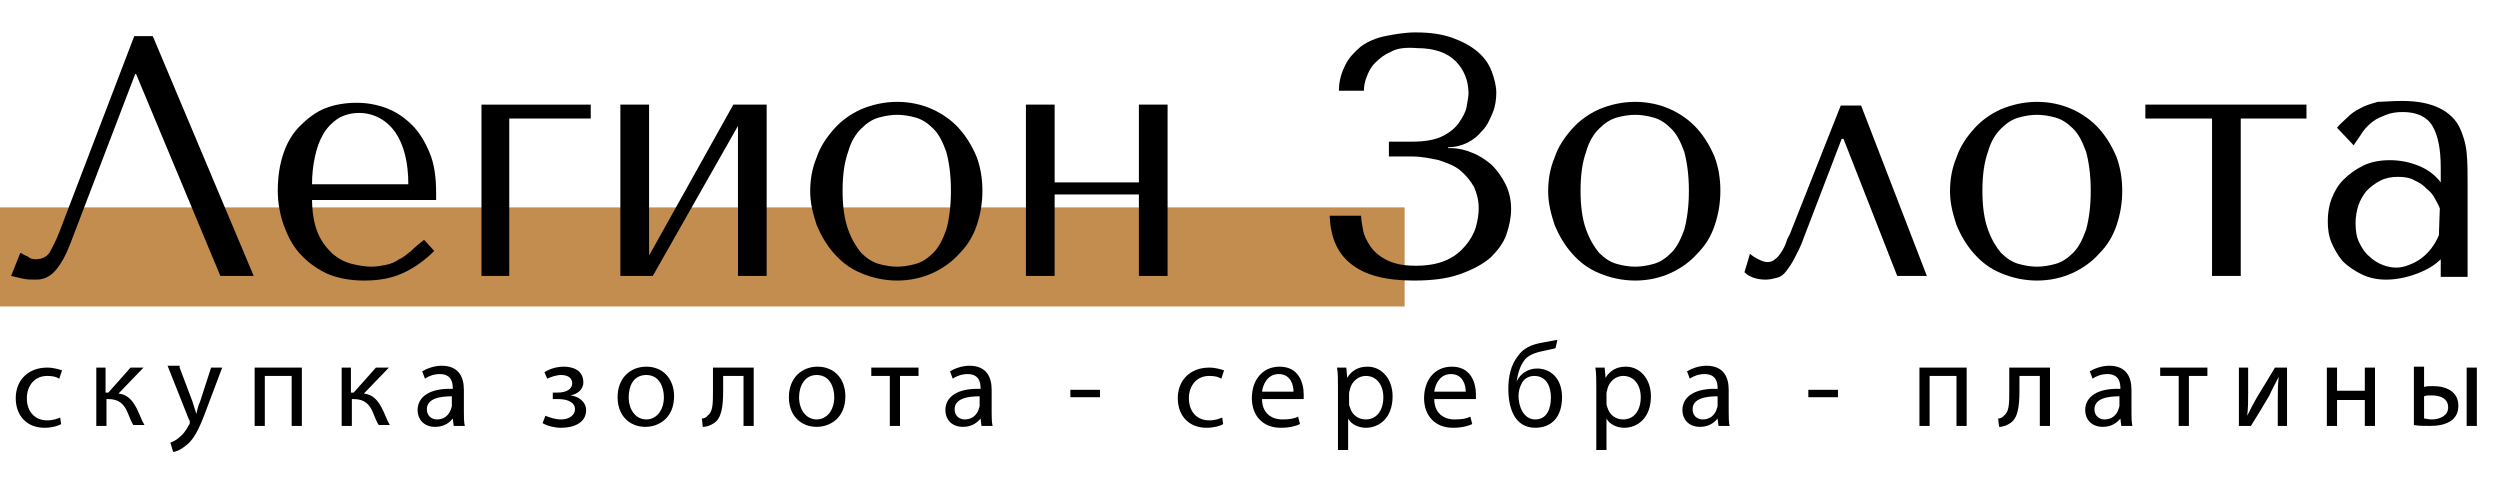 <?xml version="1.0" encoding="utf-8"?>
<!-- Generator: Adobe Illustrator 24.2.3, SVG Export Plug-In . SVG Version: 6.00 Build 0)  -->
<svg version="1.1" id="Layer_1" xmlns="http://www.w3.org/2000/svg" xmlns:xlink="http://www.w3.org/1999/xlink" x="0px" y="0px"
	 viewBox="0 0 270 52" style="enable-background:new 0 0 270 52;" xml:space="preserve">
<style type="text/css">
	.st0{fill:#C38D4F;}
</style>
<rect y="22.4" class="st0" width="151.7" height="10.7"/>
<g>
	<path d="M27.4,29.8h-3.6L14.7,8h-0.1l-7,18.3c-0.5,1.3-1,2.2-1.6,2.9c-0.6,0.7-1.3,1-2.1,1c-0.5,0-1,0-1.4-0.1s-0.9-0.2-1.3-0.3
		l1-2.5c0.2,0.1,0.5,0.3,0.8,0.4C3.2,27.9,3.5,28,3.8,28c0.8,0,1.4-0.3,1.7-1c0.4-0.7,0.8-1.6,1.2-2.7l7.8-20.4h2L27.4,29.8z"/>
	<path d="M33.7,21.4c0,1.5,0.2,2.7,0.6,3.7c0.4,1,1,1.7,1.6,2.3c0.6,0.5,1.3,0.9,2.1,1.1s1.5,0.3,2.1,0.3s1.1-0.1,1.6-0.2
		s1-0.3,1.4-0.6c0.5-0.2,0.9-0.6,1.3-0.9c0.4-0.4,0.9-0.8,1.4-1.2l1.1,1.2c-1,1-2.1,1.8-3.4,2.4c-1.3,0.6-2.7,0.8-4.2,0.8
		c-1.6,0-3-0.3-4.1-0.8c-1.2-0.6-2.1-1.3-2.9-2.2c-0.8-0.9-1.3-2-1.7-3.1C30.2,23,30,21.8,30,20.6c0-1.5,0.2-2.8,0.6-4s1-2.2,1.8-3
		s1.7-1.5,2.7-1.9s2.2-0.6,3.4-0.6s2.2,0.2,3.3,0.6c1,0.4,1.9,1,2.7,1.8s1.4,1.8,1.9,3c0.5,1.2,0.7,2.6,0.7,4.3v0.8H33.7V21.4z
		 M44.1,19.9c0-2.4-0.5-4.3-1.4-5.6s-2.3-2.1-3.9-2.1c-0.9,0-1.6,0.2-2.3,0.6c-0.6,0.4-1.2,1-1.6,1.7C34.5,15.2,34.2,16,34,17
		c-0.2,0.9-0.3,1.9-0.3,2.9H44.1z"/>
	<path d="M55,12.8v17h-3V11.3h11.8v1.5H55z"/>
	<path d="M79.2,11.3h3.6v18.5h-3.1V13.6l-9.2,16.2H67V11.3h3.1v16.3L79.2,11.3z"/>
	<path d="M106.1,20.6c0,1.3-0.2,2.5-0.6,3.7s-1,2.2-1.9,3.1c-0.8,0.9-1.8,1.6-2.9,2.1s-2.4,0.8-3.8,0.8S94.2,30,93,29.5
		c-1.2-0.5-2.1-1.2-2.9-2.1s-1.4-1.9-1.9-3.1c-0.4-1.2-0.7-2.4-0.7-3.6c0-1.3,0.2-2.5,0.7-3.7c0.4-1.2,1.1-2.2,1.9-3.1
		c0.8-0.9,1.8-1.6,2.9-2.1c1.2-0.5,2.5-0.8,3.9-0.8s2.7,0.3,3.8,0.8c1.1,0.5,2.1,1.2,2.9,2.1c0.8,0.9,1.4,1.9,1.9,3.1
		C105.9,18.1,106.1,19.3,106.1,20.6z M102.7,20.6c0-1.7-0.2-3.1-0.5-4.2c-0.4-1.1-0.8-1.9-1.4-2.5s-1.2-1-1.9-1.2
		c-0.7-0.2-1.4-0.3-2-0.3s-1.3,0.1-2,0.3s-1.3,0.6-1.9,1.2c-0.6,0.6-1.1,1.4-1.4,2.5c-0.4,1.1-0.6,2.5-0.6,4.2s0.2,3.1,0.6,4.2
		s0.9,1.9,1.4,2.5c0.6,0.6,1.2,1,1.9,1.2c0.7,0.2,1.4,0.3,2,0.3s1.3-0.1,2-0.3c0.7-0.2,1.3-0.6,1.9-1.2s1-1.4,1.4-2.5
		C102.5,23.7,102.7,22.3,102.7,20.6z"/>
	<path d="M113.9,29.8h-3.1V11.3h3.1v8.4h9.1v-8.4h3.1v18.5H123V21h-9.1V29.8z"/>
	<path d="M150.2,5.6c-0.7,0.3-1.2,0.7-1.7,1.2s-0.7,1-0.9,1.5s-0.3,1-0.3,1.5h-2.7c0-1.1,0.3-2,0.7-2.8s1-1.4,1.7-2
		c0.7-0.5,1.6-0.9,2.6-1.1c1-0.2,2.1-0.4,3.3-0.4c1.6,0,2.9,0.2,4,0.6s2,0.9,2.7,1.5s1.2,1.3,1.5,2.1s0.5,1.6,0.5,2.3
		s-0.1,1.5-0.4,2.2c-0.3,0.7-0.6,1.4-1.1,1.9c-0.5,0.6-1,1-1.6,1.3s-1.3,0.5-2.1,0.5V16h0.3c0.8,0,1.6,0.2,2.3,0.5
		c0.8,0.3,1.5,0.8,2.1,1.3c0.6,0.6,1.1,1.3,1.5,2.1c0.4,0.8,0.6,1.7,0.6,2.7c0,0.9-0.2,1.8-0.5,2.7c-0.3,0.9-0.9,1.7-1.7,2.5
		c-0.8,0.7-1.9,1.3-3.3,1.8c-1.4,0.5-3,0.7-5,0.7c-3.1,0-5.3-0.6-6.8-1.8c-1.5-1.2-2.2-2.9-2.3-5.2h3.4c0,0.4,0.1,0.9,0.2,1.5
		c0.1,0.6,0.4,1.2,0.8,1.8c0.4,0.6,1,1.1,1.8,1.5s1.8,0.6,3.1,0.6s2.4-0.2,3.3-0.6c0.9-0.4,1.5-0.9,2.1-1.6c0.5-0.6,0.9-1.3,1.1-2
		c0.2-0.7,0.3-1.4,0.3-2c0-0.9-0.2-1.6-0.5-2.3c-0.4-0.7-0.9-1.3-1.5-1.8s-1.4-0.8-2.3-1.1c-0.9-0.2-1.9-0.4-2.9-0.4H150v-1.6h2.5
		c1.4,0,2.5-0.2,3.3-0.6c0.8-0.4,1.4-0.9,1.8-1.5c0.4-0.6,0.7-1.1,0.8-1.7c0.1-0.6,0.2-1.1,0.2-1.4c0-1.4-0.5-2.6-1.4-3.5
		s-2.3-1.4-4.1-1.4C151.8,5.1,150.9,5.2,150.2,5.6z"/>
	<path d="M185.8,20.6c0,1.3-0.2,2.5-0.6,3.7c-0.4,1.2-1,2.2-1.9,3.1c-0.8,0.9-1.8,1.6-2.9,2.1s-2.4,0.8-3.8,0.8
		c-1.4,0-2.7-0.3-3.9-0.8s-2.1-1.2-2.9-2.1c-0.8-0.9-1.4-1.9-1.9-3.1c-0.4-1.2-0.7-2.4-0.7-3.6c0-1.3,0.2-2.5,0.7-3.7
		c0.4-1.2,1.1-2.2,1.9-3.1c0.8-0.9,1.8-1.6,2.9-2.1c1.2-0.5,2.5-0.8,3.9-0.8s2.7,0.3,3.8,0.8s2.1,1.2,2.9,2.1
		c0.8,0.9,1.4,1.9,1.9,3.1C185.6,18.1,185.8,19.3,185.8,20.6z M182.4,20.6c0-1.7-0.2-3.1-0.5-4.2c-0.4-1.1-0.8-1.9-1.4-2.5
		c-0.6-0.6-1.2-1-1.9-1.2s-1.4-0.3-2-0.3s-1.3,0.1-2,0.3s-1.3,0.6-1.9,1.2c-0.6,0.6-1.1,1.4-1.4,2.5c-0.4,1.1-0.6,2.5-0.6,4.2
		s0.2,3.1,0.6,4.2c0.4,1.1,0.9,1.9,1.4,2.5c0.6,0.6,1.2,1,1.9,1.2s1.4,0.3,2,0.3s1.3-0.1,2-0.3c0.7-0.2,1.3-0.6,1.9-1.2
		c0.6-0.6,1-1.4,1.4-2.5C182.2,23.7,182.4,22.3,182.4,20.6z"/>
	<path d="M208.1,29.8h-3.2L199.1,15h-0.2l-4.1,10.7c-0.3,0.9-0.7,1.6-1,2.2s-0.6,1-0.9,1.4c-0.3,0.4-0.6,0.6-1,0.7s-0.8,0.2-1.2,0.2
		c-1,0-1.8-0.3-2.3-0.8l0.6-2c0.2,0.2,0.5,0.4,0.9,0.6s0.7,0.3,1,0.3s0.6-0.1,0.8-0.3c0.3-0.2,0.5-0.5,0.7-0.8s0.4-0.7,0.5-1
		c0.1-0.4,0.3-0.7,0.4-0.9l5.5-13.9h2.2L208.1,29.8z"/>
	<path d="M229.2,20.6c0,1.3-0.2,2.5-0.6,3.7c-0.4,1.2-1,2.2-1.9,3.1c-0.8,0.9-1.8,1.6-2.9,2.1c-1.1,0.5-2.4,0.8-3.8,0.8
		c-1.4,0-2.7-0.3-3.9-0.8s-2.1-1.2-2.9-2.1c-0.8-0.9-1.4-1.9-1.9-3.1c-0.4-1.2-0.7-2.4-0.7-3.6c0-1.3,0.2-2.5,0.7-3.7
		c0.4-1.2,1.1-2.2,1.9-3.1c0.8-0.9,1.8-1.6,2.9-2.1c1.2-0.5,2.5-0.8,3.9-0.8s2.7,0.3,3.8,0.8s2.1,1.2,2.9,2.1
		c0.8,0.9,1.4,1.9,1.9,3.1C229,18.1,229.2,19.3,229.2,20.6z M225.8,20.6c0-1.7-0.2-3.1-0.5-4.2c-0.4-1.1-0.8-1.9-1.4-2.5
		c-0.6-0.6-1.2-1-1.9-1.2s-1.4-0.3-2-0.3s-1.3,0.1-2,0.3s-1.3,0.6-1.9,1.2c-0.6,0.6-1.1,1.4-1.4,2.5c-0.4,1.1-0.6,2.5-0.6,4.2
		s0.2,3.1,0.6,4.2c0.4,1.1,0.9,1.9,1.4,2.5c0.6,0.6,1.2,1,1.9,1.2s1.4,0.3,2,0.3s1.3-0.1,2-0.3c0.7-0.2,1.3-0.6,1.9-1.2
		c0.6-0.6,1-1.4,1.4-2.5C225.6,23.7,225.8,22.3,225.8,20.6z"/>
	<path d="M238.9,12.8h-7.2v-1.5h17.4v1.5H242v17h-3.1V12.8z"/>
	<path d="M259.4,10.9c1.8,0,3.1,0.3,4.1,0.8s1.7,1.2,2.1,2s0.7,1.8,0.8,2.8c0.1,1.1,0.1,2.1,0.1,3.3v10.1h-2.9V28
		c-0.7,0.7-1.6,1.2-2.7,1.6s-2.2,0.6-3.2,0.6s-1.9-0.2-2.7-0.6s-1.5-0.9-2-1.4c-0.5-0.6-0.9-1.3-1.2-2s-0.4-1.5-0.4-2.3
		s0.1-1.6,0.4-2.4s0.7-1.5,1.3-2.1s1.3-1.1,2.1-1.5s1.8-0.6,2.9-0.6s2.1,0.2,3.1,0.6s1.8,1,2.4,1.8v-1.6c0-2-0.3-3.5-0.9-4.5
		s-1.7-1.5-3.2-1.5c-0.7,0-1.3,0.1-1.8,0.3s-1,0.4-1.4,0.7s-0.8,0.7-1.1,1.1c-0.3,0.5-0.7,1-1,1.5l-1.8-1.9c0.3-0.4,0.7-0.7,1.1-1.1
		c0.4-0.4,0.8-0.7,1.4-1c0.5-0.3,1.2-0.5,1.9-0.7C257.4,11,258.3,10.9,259.4,10.9z M263.5,22.5c-0.1-0.3-0.3-0.6-0.5-1
		s-0.5-0.8-0.9-1.1c-0.4-0.4-0.8-0.7-1.3-0.9c-0.5-0.3-1.1-0.4-1.8-0.4c-0.7,0-1.3,0.1-1.9,0.4s-1.1,0.7-1.5,1.1
		c-0.4,0.5-0.7,1-0.9,1.6s-0.3,1.3-0.3,1.9c0,0.8,0.1,1.5,0.4,2.1c0.3,0.6,0.6,1.1,1.1,1.5c0.4,0.4,0.9,0.7,1.4,0.9
		c0.5,0.2,1,0.3,1.5,0.3s0.9-0.1,1.4-0.3c0.5-0.2,0.9-0.4,1.3-0.7c0.4-0.3,0.8-0.7,1.1-1.1c0.3-0.4,0.6-0.9,0.8-1.4L263.5,22.5
		L263.5,22.5z"/>
</g>
<g>
	<path d="M6.6,45.8c-0.3,0.2-1,0.4-1.8,0.4c-1.9,0-3.1-1.3-3.1-3.2c0-1.9,1.3-3.3,3.4-3.3c0.7,0,1.3,0.2,1.6,0.3l-0.3,0.9
		c-0.3-0.2-0.7-0.3-1.3-0.3c-1.4,0-2.2,1.1-2.2,2.4c0,1.5,0.9,2.4,2.2,2.4c0.7,0,1.1-0.2,1.4-0.3L6.6,45.8z"/>
	<path d="M11.4,39.7v2.7h0.3l2.4-2.7h1.4l-2.7,2.8c1,0.1,1.6,0.8,2.1,1.9c0.2,0.4,0.4,1,0.7,1.5h-1.2c-0.2-0.3-0.4-0.8-0.6-1.3
		c-0.4-1-1-1.5-2.1-1.5h-0.2V46h-1.1v-6.3H11.4z"/>
	<path d="M19.4,39.7l1.4,3.7c0.1,0.4,0.3,0.9,0.4,1.3h0c0.1-0.4,0.2-0.9,0.4-1.3l1.2-3.7h1.2l-1.7,4.5c-0.8,2.2-1.4,3.3-2.2,3.9
		c-0.6,0.5-1.1,0.7-1.4,0.7l-0.3-1c0.3-0.1,0.7-0.3,1-0.6c0.3-0.2,0.7-0.7,1-1.3c0.1-0.1,0.1-0.2,0.1-0.3c0-0.1,0-0.2-0.1-0.3
		l-2.3-5.8H19.4z"/>
	<path d="M32.6,39.7V46h-1.1v-5.4h-2.9V46h-1.1v-6.3H32.6z"/>
	<path d="M37.9,39.7v2.7h0.3l2.4-2.7H42l-2.7,2.8c1,0.1,1.6,0.8,2.1,1.9c0.2,0.4,0.4,1,0.7,1.5h-1.2c-0.2-0.3-0.4-0.8-0.6-1.3
		c-0.4-1-1-1.5-2.1-1.5h-0.2V46h-1.1v-6.3H37.9z"/>
	<path d="M49,46l-0.1-0.8h0c-0.4,0.5-1,0.9-1.9,0.9c-1.3,0-1.9-0.9-1.9-1.8c0-1.5,1.4-2.4,3.8-2.3v-0.1c0-0.5-0.1-1.5-1.4-1.5
		c-0.6,0-1.2,0.2-1.6,0.5l-0.3-0.8c0.5-0.3,1.3-0.6,2.1-0.6c1.9,0,2.4,1.3,2.4,2.6v2.4c0,0.5,0,1.1,0.1,1.5H49z M48.8,42.8
		c-1.2,0-2.7,0.2-2.7,1.4c0,0.7,0.5,1.1,1.1,1.1c0.8,0,1.3-0.5,1.5-1.1c0-0.1,0.1-0.2,0.1-0.4V42.8z"/>
	<path d="M59.7,42.4h0.5c1,0,1.6-0.4,1.6-1c0-0.6-0.5-0.9-1.2-0.9c-0.5,0-1.1,0.2-1.5,0.4l-0.3-0.7c0.6-0.4,1.4-0.6,2.1-0.6
		c1,0,2.1,0.4,2.1,1.7c0,0.8-0.7,1.3-1.4,1.4v0c0.9,0.1,1.7,0.7,1.7,1.6c0,1.4-1.4,1.9-2.7,1.9c-0.7,0-1.5-0.2-2-0.5l0.3-0.8
		c0.5,0.2,1.1,0.4,1.7,0.4c0.9,0,1.5-0.5,1.5-1.1c0-0.8-0.9-1.1-1.8-1.1h-0.6V42.4z"/>
	<path d="M72.8,42.8c0,2.3-1.6,3.3-3.1,3.3c-1.7,0-3-1.2-3-3.2c0-2.1,1.4-3.3,3.1-3.3C71.6,39.6,72.8,40.9,72.8,42.8z M67.9,42.9
		c0,1.4,0.8,2.4,1.9,2.4c1.1,0,1.9-1,1.9-2.4c0-1.1-0.5-2.4-1.9-2.4C68.4,40.5,67.9,41.7,67.9,42.9z"/>
	<path d="M81.4,39.7V46h-1.1v-5.4h-2.2v1.6c0,1.8-0.2,3-1,3.5c-0.3,0.2-0.7,0.4-1.2,0.4l-0.1-0.9c0.2,0,0.5-0.1,0.6-0.3
		c0.6-0.4,0.6-1.3,0.6-2.7v-2.5H81.4z"/>
	<path d="M91.3,42.8c0,2.3-1.6,3.3-3.1,3.3c-1.7,0-3-1.2-3-3.2c0-2.1,1.4-3.3,3.1-3.3C90.1,39.6,91.3,40.9,91.3,42.8z M86.3,42.9
		c0,1.4,0.8,2.4,1.9,2.4c1.1,0,1.9-1,1.9-2.4c0-1.1-0.5-2.4-1.9-2.4C86.9,40.5,86.3,41.7,86.3,42.9z"/>
	<path d="M99.2,39.7v0.9h-2V46h-1.1v-5.4h-2v-0.9H99.2z"/>
	<path d="M106,46l-0.1-0.8h0c-0.4,0.5-1,0.9-1.9,0.9c-1.3,0-1.9-0.9-1.9-1.8c0-1.5,1.4-2.4,3.8-2.3v-0.1c0-0.5-0.1-1.5-1.4-1.5
		c-0.6,0-1.2,0.2-1.6,0.5l-0.3-0.8c0.5-0.3,1.3-0.6,2.1-0.6c1.9,0,2.4,1.3,2.4,2.6v2.4c0,0.5,0,1.1,0.1,1.5H106z M105.8,42.8
		c-1.2,0-2.7,0.2-2.7,1.4c0,0.7,0.5,1.1,1.1,1.1c0.8,0,1.3-0.5,1.5-1.1c0-0.1,0.1-0.2,0.1-0.4V42.8z"/>
	<path d="M118.8,42.1v0.8h-3.2v-0.8H118.8z"/>
	<path d="M132.1,45.8c-0.3,0.2-1,0.4-1.8,0.4c-1.9,0-3.1-1.3-3.1-3.2c0-1.9,1.3-3.3,3.4-3.3c0.7,0,1.3,0.2,1.6,0.3l-0.3,0.9
		c-0.3-0.2-0.7-0.3-1.3-0.3c-1.4,0-2.2,1.1-2.2,2.4c0,1.5,0.9,2.4,2.2,2.4c0.7,0,1.1-0.2,1.4-0.3L132.1,45.8z"/>
	<path d="M136.3,43.1c0,1.5,1,2.2,2.2,2.2c0.8,0,1.3-0.1,1.7-0.3l0.2,0.8c-0.4,0.2-1.1,0.4-2.1,0.4c-1.9,0-3.1-1.3-3.1-3.2
		c0-1.9,1.1-3.4,3-3.4c2.1,0,2.6,1.8,2.6,3c0,0.2,0,0.4,0,0.5H136.3z M139.7,42.3c0-0.7-0.3-1.9-1.6-1.9c-1.2,0-1.7,1.1-1.8,1.9
		H139.7z"/>
	<path d="M144.5,41.8c0-0.8,0-1.5-0.1-2.1h1l0.1,1.1h0c0.5-0.8,1.2-1.2,2.2-1.2c1.5,0,2.7,1.3,2.7,3.2c0,2.3-1.4,3.4-2.9,3.4
		c-0.8,0-1.6-0.4-1.9-1h0v3.4h-1.1V41.8z M145.7,43.5c0,0.2,0,0.3,0.1,0.5c0.2,0.8,0.9,1.3,1.7,1.3c1.2,0,1.9-1,1.9-2.4
		c0-1.3-0.7-2.3-1.9-2.3c-0.8,0-1.5,0.6-1.7,1.4c0,0.1-0.1,0.3-0.1,0.5V43.5z"/>
	<path d="M154.9,43.1c0,1.5,1,2.2,2.2,2.2c0.8,0,1.3-0.1,1.7-0.3l0.2,0.8c-0.4,0.2-1.1,0.4-2.1,0.4c-1.9,0-3.1-1.3-3.1-3.2
		c0-1.9,1.1-3.4,3-3.4c2.1,0,2.6,1.8,2.6,3c0,0.2,0,0.4,0,0.5H154.9z M158.3,42.3c0-0.7-0.3-1.9-1.6-1.9c-1.2,0-1.7,1.1-1.8,1.9
		H158.3z"/>
	<path d="M168,37.6c-0.3,0.1-0.9,0.2-1.3,0.3c-1,0.2-1.8,0.5-2.2,1.2c-0.4,0.6-0.6,1.4-0.7,2.1h0c0.4-0.9,1.3-1.4,2.2-1.4
		c1.5,0,2.7,1.1,2.7,3.1c0,2.1-1.1,3.3-2.9,3.3c-2.2,0-2.9-2.1-2.9-4.2c0-1.4,0.3-2.6,1-3.5c0.6-0.9,1.5-1.3,2.7-1.5
		c0.5-0.1,1.1-0.2,1.6-0.3L168,37.6z M165.7,40.6c-0.7,0-1.2,0.4-1.4,0.9c-0.2,0.4-0.3,0.8-0.3,1.3c0,1,0.5,2.5,1.8,2.5
		c1.3,0,1.7-1.2,1.7-2.4C167.5,41.9,167.1,40.6,165.7,40.6z"/>
	<path d="M172.4,41.8c0-0.8,0-1.5-0.1-2.1h1l0.1,1.1h0c0.5-0.8,1.2-1.2,2.2-1.2c1.5,0,2.7,1.3,2.7,3.2c0,2.3-1.4,3.4-2.9,3.4
		c-0.8,0-1.6-0.4-1.9-1h0v3.4h-1.1V41.8z M173.5,43.5c0,0.2,0,0.3,0.1,0.5c0.2,0.8,0.9,1.3,1.7,1.3c1.2,0,1.9-1,1.9-2.4
		c0-1.3-0.7-2.3-1.9-2.3c-0.8,0-1.5,0.6-1.7,1.4c0,0.1-0.1,0.3-0.1,0.5V43.5z"/>
	<path d="M185.6,46l-0.1-0.8h0c-0.4,0.5-1,0.9-1.9,0.9c-1.3,0-1.9-0.9-1.9-1.8c0-1.5,1.4-2.4,3.8-2.3v-0.1c0-0.5-0.1-1.5-1.4-1.5
		c-0.6,0-1.2,0.2-1.6,0.5l-0.3-0.8c0.5-0.3,1.3-0.6,2.1-0.6c1.9,0,2.4,1.3,2.4,2.6v2.4c0,0.5,0,1.1,0.1,1.5H185.6z M185.5,42.8
		c-1.2,0-2.7,0.2-2.7,1.4c0,0.7,0.5,1.1,1.1,1.1c0.8,0,1.3-0.5,1.5-1.1c0-0.1,0.1-0.2,0.1-0.4V42.8z"/>
	<path d="M198.5,42.1v0.8h-3.2v-0.8H198.5z"/>
	<path d="M212.4,39.7V46h-1.1v-5.4h-2.9V46h-1.1v-6.3H212.4z"/>
	<path d="M221.4,39.7V46h-1.1v-5.4h-2.2v1.6c0,1.8-0.2,3-1,3.5c-0.3,0.2-0.7,0.4-1.2,0.4l-0.1-0.9c0.2,0,0.5-0.1,0.6-0.3
		c0.6-0.4,0.6-1.3,0.6-2.7v-2.5H221.4z"/>
	<path d="M229.1,46l-0.1-0.8h0c-0.4,0.5-1,0.9-1.9,0.9c-1.3,0-1.9-0.9-1.9-1.8c0-1.5,1.4-2.4,3.8-2.3v-0.1c0-0.5-0.1-1.5-1.4-1.5
		c-0.6,0-1.2,0.2-1.6,0.5l-0.3-0.8c0.5-0.3,1.3-0.6,2.1-0.6c1.9,0,2.4,1.3,2.4,2.6v2.4c0,0.5,0,1.1,0.1,1.5H229.1z M228.9,42.8
		c-1.2,0-2.7,0.2-2.7,1.4c0,0.7,0.5,1.1,1.1,1.1c0.8,0,1.3-0.5,1.5-1.1c0-0.1,0.1-0.2,0.1-0.4V42.8z"/>
	<path d="M238.4,39.7v0.9h-2V46h-1.1v-5.4h-2v-0.9H238.4z"/>
	<path d="M242.8,39.7v2.7c0,1,0,1.6-0.1,2.5l0,0c0.4-0.8,0.6-1.2,1-1.9l2-3.3h1.3V46H246v-2.7c0-1,0-1.6,0.1-2.6h0
		c-0.4,0.8-0.7,1.3-1,2c-0.6,1-1.3,2.2-2,3.3h-1.3v-6.3H242.8z"/>
	<path d="M252.4,39.7v2.5h3v-2.5h1.1V46h-1.1v-2.8h-3V46h-1.1v-6.3H252.4z"/>
	<path d="M261.8,39.7v2.1c0.2-0.1,0.6-0.1,1-0.1c1.4,0,2.7,0.6,2.7,2.1c0,0.7-0.2,1.1-0.6,1.5c-0.7,0.6-1.7,0.7-2.5,0.7
		c-0.6,0-1.2,0-1.7-0.1v-6.3H261.8z M261.8,45.2c0.2,0,0.5,0.1,0.8,0.1c0.9,0,1.8-0.4,1.8-1.3c0-1-0.9-1.3-1.8-1.3
		c-0.3,0-0.6,0-0.8,0.1V45.2z M267.5,39.7V46h-1.1v-6.3H267.5z"/>
</g>
</svg>
